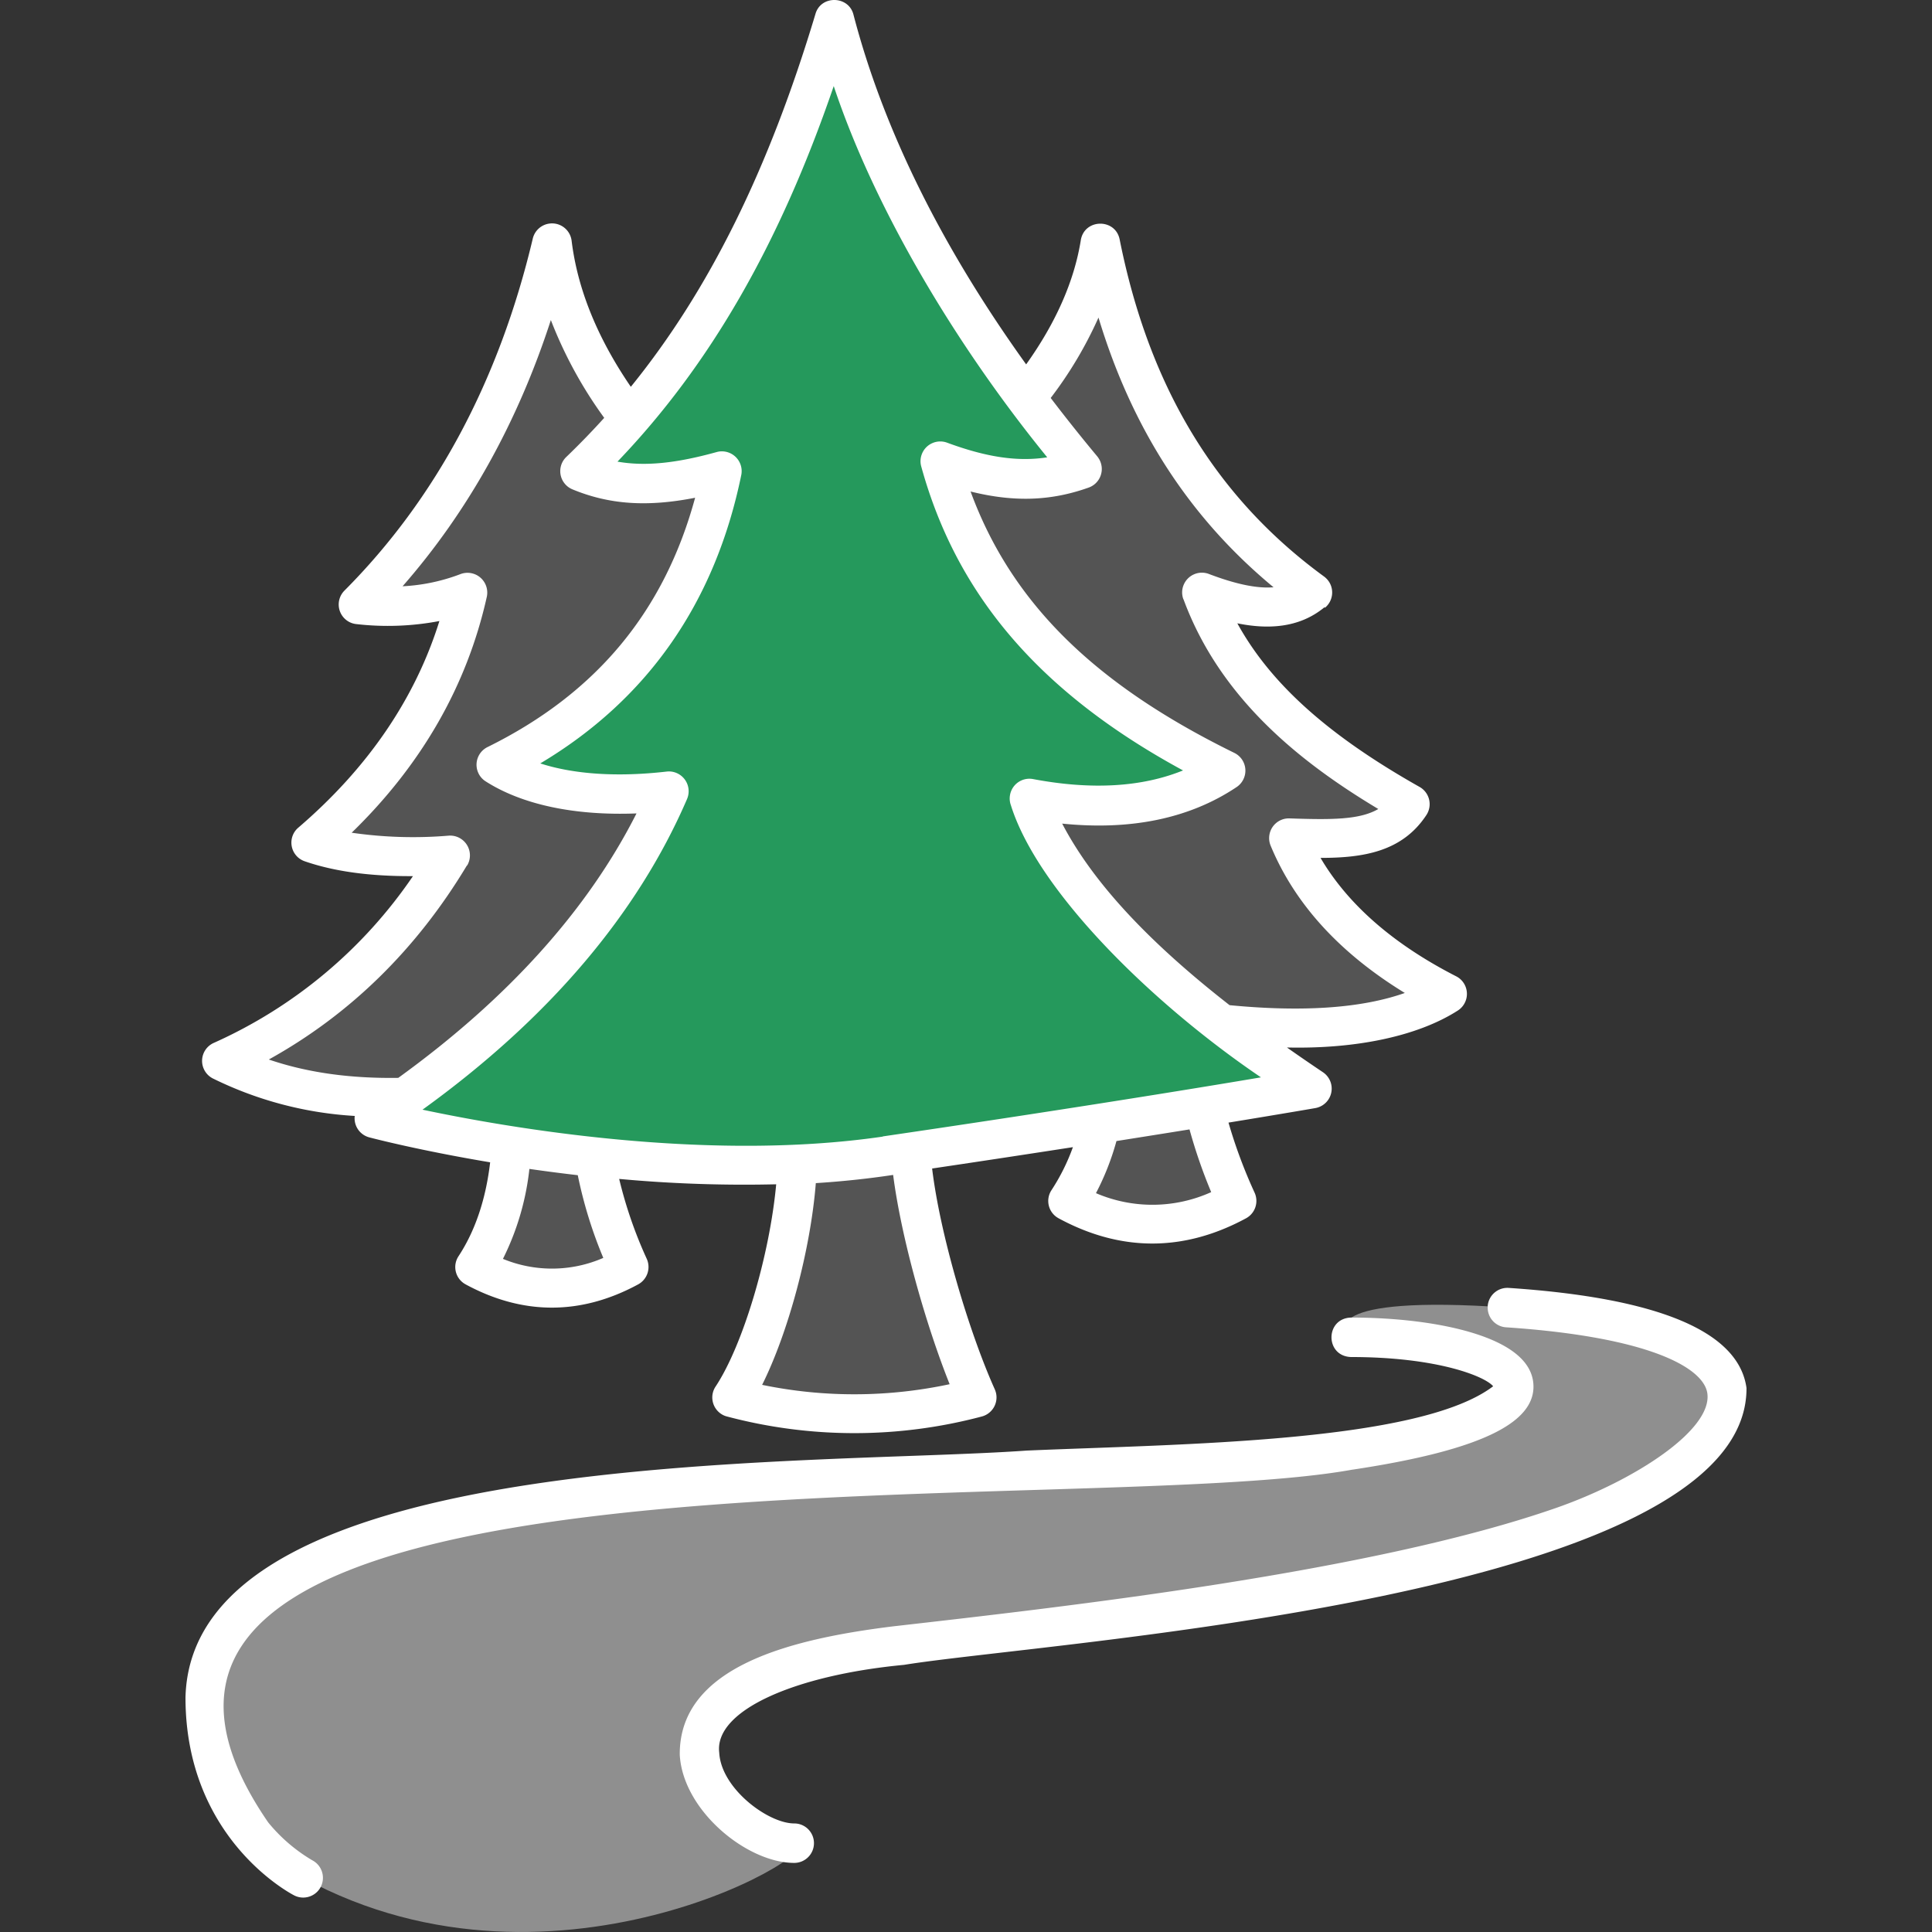<?xml version="1.0" encoding="UTF-8"?>
<svg xmlns="http://www.w3.org/2000/svg" xmlns:xlink="http://www.w3.org/1999/xlink" version="1.1" width="512" height="512" x="0" y="0" viewBox="0 0 489.495 489.495" style="enable-background:new 0 0 512 512" xml:space="preserve" class="">
  <rect x="0" y="0" width="489.495" height="489.495" fill="#333333" stroke="none"/>
  <g>
    <path fill="#545454" d="M159.537 106.15c-11.333-14.82-17.893-29.647-19.68-44.48-8.8 37.067-25.133 67.587-49 91.56 9.9 1 19.2.21 27.66-3.09-5.45 24.56-18.83 45.62-39.6 63.43 8.25 2.86 19.46 4.18 35.2 3.15-13.76 22.87-32.57 40.73-57.83 52.17 11.8 6 26.46 9.76 46.37 9.24-2.52 1.8-5.093 3.573-7.72 5.32-3.94 2.62 14 3.68 34.85 6.94 6.44 1 13.53 2 21.07 2.77 16.97 1.88 34.05 2.48 51.12 1.81 7.51-.35 15-1 22.43-2.1l6.35-.93c17.75-2.61 33.93-5.08 47.91-7.27 10.05-1.58 18.95-3 26.49-4.22 17.29-2.81 27.37-4.55 27.37-4.55-8.07-5.41-15.77-10.87-22.95-16.42 24.13 2.5 43.92.69 57.22-7.57-20.29-10.39-33.63-23.62-40.24-39.6 13.92.45 24.8.7 30.81-8.44-23.77-13.41-43.9-29.47-52.81-53.74 11.16 4.24 21.1 5.66 28 0-30.39-22.16-46.62-52.62-53.77-88.46-2.087 13.02-8.377 26.04-18.87 39.06a133.475 133.475 0 0 1-15.84 18.08 89.341 89.341 0 0 1-4.15 3.64c-20 16.46-39.5 16.88-58.67 4a74.645 74.645 0 0 1-6.76-5.09 120.09 120.09 0 0 1-14.96-15.21z" opacity="1" data-original="#7ba15b" class=""/>
    <path fill="#25995c" d="M102.627 278.13c31-22 53.87-47.65 66.87-77.65-19.25 2.2-34.27-.66-43.7-6.7 33.82-16.69 50.72-43.25 57.12-74.4-16.16 4.47-26.48 3.91-35.92 0a190.654 190.654 0 0 0 12.54-13.23c23.88-27.63 40-61.72 51.87-101.14 8.34 32 24.74 63.89 48.51 95.72 4.48 6 9.223 12 14.23 18-11.74 4.21-22.63 3-35.91-1.88 10.61 38.57 37.72 61.37 72.29 78.32-13.57 9.09-30.71 10.71-49.66 7.17 7.54 20.34 25.4 39.14 48.7 57.13 7.18 5.55 14.88 11 22.95 16.42 0 0-10.08 1.74-27.37 4.55-7.54 1.22-16.44 2.64-26.49 4.22-14 2.19-30.16 4.66-47.91 7.27l-6.35.93c-7.39 1.08-14.92 1.75-22.43 2.1-17.08.67-34.17.06-51.15-1.82-7.54-.81-14.63-1.77-21.07-2.77-20.87-3.26-34.85-6.94-34.85-6.94 2.64-1.733 5.217-3.5 7.73-5.3z" opacity="1" data-original="#a0d972" class=""/>
    <g fill="#9e8963">
      <path d="M305.217 280.83c1.93 8.11 4.66 16.01 8.14 23.6-14.247 7.713-28.493 7.713-42.74 0 3.83-5.9 6.58-12.43 8.12-19.28l-.07-.47c10.05-1.58 18.95-3 26.49-4.22zM230.757 291.97c1.1 16.95 9.25 45.58 16.74 62.24a120.237 120.237 0 0 1-62 0c8-12.14 15.81-39.48 16.51-58.91v-.33c7.51-.35 15-1 22.43-2.1zM150.767 293.74c1.65 9.46 4.53 18.68 8.58 27.4-12.993 7.04-25.993 7.04-39 0 5.16-7.79 8.33-17.55 9.2-29.61l.18-1.14c6.44 1 13.53 2 21.07 2.77z" fill="#545454" opacity="1" data-original="#9e8963" class=""/>
    </g>
    <path fill="#8f8f8f" d="M201.257 466.97c-17.63 0-54.71-40.84 25.47-49.95 43.1-4.9 122.21-13.73 169.45-30.37 45.28-15.94 69.8-49.75-14.25-55.37-47.91-3.33-42 6.27-39.62 7.56 42.11 0 66.61 18.43-.33 28.55-74.73 11.32-289.94-5.42-289.94 62.71 0 33 24.82 45.71 24.82 45.71 64.93 35.3 136.42-8.84 124.4-8.84z" opacity="1" data-original="#d8ba7e" class=""/>
    <g fill="#414042">
      <path d="M335.707 153.97c2.12-1.76 2.43-4.91.67-7.04a5.3 5.3 0 0 0-.91-.86c-27.37-20-44.3-47.9-51.79-85.41-1.08-5.4-8.93-5.29-9.84.18-1.66 10.37-6.32 20.94-13.85 31.48-21.51-29.93-36.2-59.65-43.75-88.61-1.21-4.83-8.25-5-9.63-.18-11.83 39.39-26.93 70-46.78 94.47-8.47-12.37-13.51-24.78-15-37v-.001c-.34-2.75-2.83-4.7-5.57-4.36a4.997 4.997 0 0 0-4.27 3.81c-8.54 36-24.6 66-47.71 89.18a4.994 4.994 0 0 0 .01 7.07c.8.8 1.85 1.3 2.98 1.42v-.001c7.01.81 14.12.55 21.06-.77-6.14 19.67-18.13 37.25-35.75 52.35h-.001c-2.1 1.79-2.34 4.95-.54 7.05.57.67 1.32 1.17 2.15 1.46 7.45 2.58 16.5 3.83 27.44 3.77a120.62 120.62 0 0 1-50.5 42.27h-.001a4.983 4.983 0 0 0-2.47 6.62 4.973 4.973 0 0 0 2.27 2.37v-.001a93.529 93.529 0 0 0 35.95 9.5 4.997 4.997 0 0 0 3.69 5.43c1.16.31 13 3.37 30.62 6.32-1.09 9.34-3.78 17.34-8 23.77-1.53 2.3-.9 5.4 1.4 6.92.12.08.25.15.38.23 14.51 7.86 29.22 7.86 43.73 0a5.021 5.021 0 0 0 2.18-6.44c-2.99-6.52-5.33-13.31-7-20.27v-.001a345.19 345.19 0 0 0 39.78 1.36c-1.64 17.89-8.35 40.67-15.35 51.24h-.001c-1.53 2.3-.9 5.4 1.4 6.93.45.3.96.53 1.49.66 21.15 5.62 43.4 5.62 64.56 0a5.007 5.007 0 0 0 3.56-6.11c-.08-.27-.17-.54-.28-.79-6.39-14.21-13.81-38.86-15.87-55.93 12.83-1.9 24.8-3.73 35.67-5.41a52.01 52.01 0 0 1-5.41 10.87c-1.53 2.3-.9 5.4 1.4 6.92.12.08.25.15.38.23 15.76 8.53 31.74 8.53 47.5 0a5.014 5.014 0 0 0 2.18-6.45 127.22 127.22 0 0 1-6.63-17.79c13.83-2.26 21.86-3.65 22-3.68a5.009 5.009 0 0 0 4.07-5.79 5.007 5.007 0 0 0-2.15-3.3 503.25 503.25 0 0 1-9.11-6.26c17.44.4 33.06-2.83 43.24-9.33h-.001a5.017 5.017 0 0 0 1.61-6.89 4.956 4.956 0 0 0-1.98-1.82c-15.91-8.14-27.43-18.2-34.36-30 10.93 0 20.73-1.59 26.83-10.87v-.001a5.012 5.012 0 0 0-1.74-7.11c-23.05-13-37.72-26.09-46.17-41.45 7.49 1.53 15.59 1.32 22.09-4.08zm-217.36 65.33a5.01 5.01 0 0 0-1.71-6.87 4.97 4.97 0 0 0-2.91-.71c-8.22.69-16.48.44-24.63-.74 17.78-17.27 29.24-37.34 34.24-59.76.59-2.7-1.11-5.37-3.8-5.97-.97-.22-1.98-.14-2.91.22a47.713 47.713 0 0 1-14.63 3.07c16.56-18.91 29.15-41.51 37.57-67.45h-.001c3.41 8.81 7.95 17.14 13.52 24.78a197.406 197.406 0 0 1-9.59 9.89c-2 1.9-2.07 5.07-.16 7.06.47.5 1.05.89 1.69 1.16 9.26 3.83 18.86 4.54 31.09 2.13-7.86 28.9-25.13 49.61-52.58 63.16a4.994 4.994 0 0 0-2.29 6.69c.4.82 1.02 1.51 1.79 2 9.27 5.93 22.63 8.74 38.23 8.13-12.44 24.58-32.71 47-60.36 67-12.24.18-23.08-1.33-32.8-4.65 20.58-11.41 37.43-27.91 50.2-49.18zm34.49 99.41a32.53 32.53 0 0 1-25.41.24 67.162 67.162 0 0 0 6.7-22.79c3.9.56 8 1.1 12.26 1.59h-.001c1.47 7.18 3.63 14.2 6.47 20.96zm87.74 32c-15.65 3.34-31.82 3.4-47.48.16 6.65-13.33 12.26-34.22 13.6-51.11 6.57-.42 13.11-1.1 19.59-2.08 2.06 15.99 8.28 37.92 14.31 53.01zm66.27-48.66a36.209 36.209 0 0 1-29.17.25v-.001c2.2-4.2 3.94-8.63 5.19-13.2 6.75-1.07 12.94-2.05 18.51-2.95 1.49 5.4 3.32 10.7 5.49 15.88zm-83.17-14.08c-44.62 6.51-95-2.23-116.63-6.82 31.87-23 54.39-49.46 67-78.65v-.001a5.017 5.017 0 0 0-2.54-6.61c-.83-.37-1.73-.51-2.62-.4-12.46 1.43-23.49.69-32-2.07 27.17-16.2 44.28-40.73 50.92-73.05a5.012 5.012 0 0 0-3.9-5.91c-.78-.16-1.59-.14-2.35.08-10.29 2.85-18.11 3.65-25.11 2.42 23.41-24.42 41.09-55.11 54.79-95.15 10.2 30.66 30.55 65.14 54.09 94.06-7.47 1.15-15.32 0-25.39-3.72v-.001c-2.6-.94-5.47.4-6.41 3-.35.96-.4 2.01-.13 2.99 9 32.78 30.2 57.45 66.34 77.06-10.41 4.22-23.13 5-38 2.19a4.986 4.986 0 0 0-5.83 4c-.17.89-.09 1.8.22 2.65 6.79 21.71 35.64 50.14 63.35 68.92-17.51 2.97-52.56 8.63-95.84 14.97zm76.19-136.1c9.48 25.69 30.48 41.8 49.34 53.1-4.76 2.78-12 2.73-22.48 2.38h-.001a4.99 4.99 0 0 0-5.17 4.82c-.03.71.1 1.42.37 2.08 6.07 14.69 17.48 27.22 34 37.33-10.93 3.86-25.82 4.89-44.4 3.09-20.94-16.34-34.77-31.37-42.41-46 17.52 1.78 32.35-1.33 44.2-9.26a5.015 5.015 0 0 0 1.38-6.94c-.5-.74-1.17-1.33-1.97-1.72-35.51-17.41-56.49-38.09-66.82-66.22 11.12 2.76 20.43 2.39 29.93-1 2.6-.93 3.95-3.79 3.02-6.39-.2-.56-.5-1.07-.87-1.53a435.508 435.508 0 0 1-11.78-14.78c4.82-6.3 8.88-13.13 12.11-20.37 8.55 28.31 23.18 50.82 44.35 68.33-4.18.35-9.54-.77-16.33-3.35h-.001a4.998 4.998 0 0 0-6.48 2.84c-.45 1.14-.46 2.4-.03 3.55z" fill="#ffffff" opacity="1" data-original="#414042" class=""/>
      <path d="M342.727 372.35c32-4.83 46.52-11.75 45.77-21.75-.42-5.61-5.71-10-15.73-13-8.16-2.44-19-3.78-30.46-3.78-6.6.2-6.62 9.79 0 10 22 0 34 4.95 36 7.41-18.83 14.3-79.15 14.61-118.18 16.29-55.22 3.93-211.52-1.47-213.13 62.54 0 35.62 26.41 49.58 27.54 50.16 2.45 1.26 5.47.29 6.73-2.16 1.26-2.46.29-5.48-2.16-6.74a41.848 41.848 0 0 1-11.17-9.61c-69.6-101.32 202.6-76.28 274.78-89.37z" fill="#ffffff" opacity="1" data-original="#414042" class=""/>
      <path d="M376.937 330.97a4.986 4.986 0 0 0 4.64 5.32c36.23 2.42 50.09 10.23 51 16.74 1.27 9.27-18.35 22-38.05 28.93-47 16.46-125.27 25.19-168.36 30.11-25.41 3.16-54.14 10-53.94 32.55.8 14.1 17 27.37 29 27.37 2.76 0 5-2.24 5-5 0-2.77-2.24-5-5-5-6.63 0-18.54-8.86-19-17.94-1.31-10.67 19.14-19.62 46.83-22.24 35.93-5.86 213.66-16.77 213.44-70.13-1.95-14.3-22.21-22.83-60.22-25.37h-.001a4.997 4.997 0 0 0-5.35 4.62c-.01 0-.01.01-.01.02z" fill="#ffffff" opacity="1" data-original="#414042" class=""/>
    </g>
  </g>
</svg>
